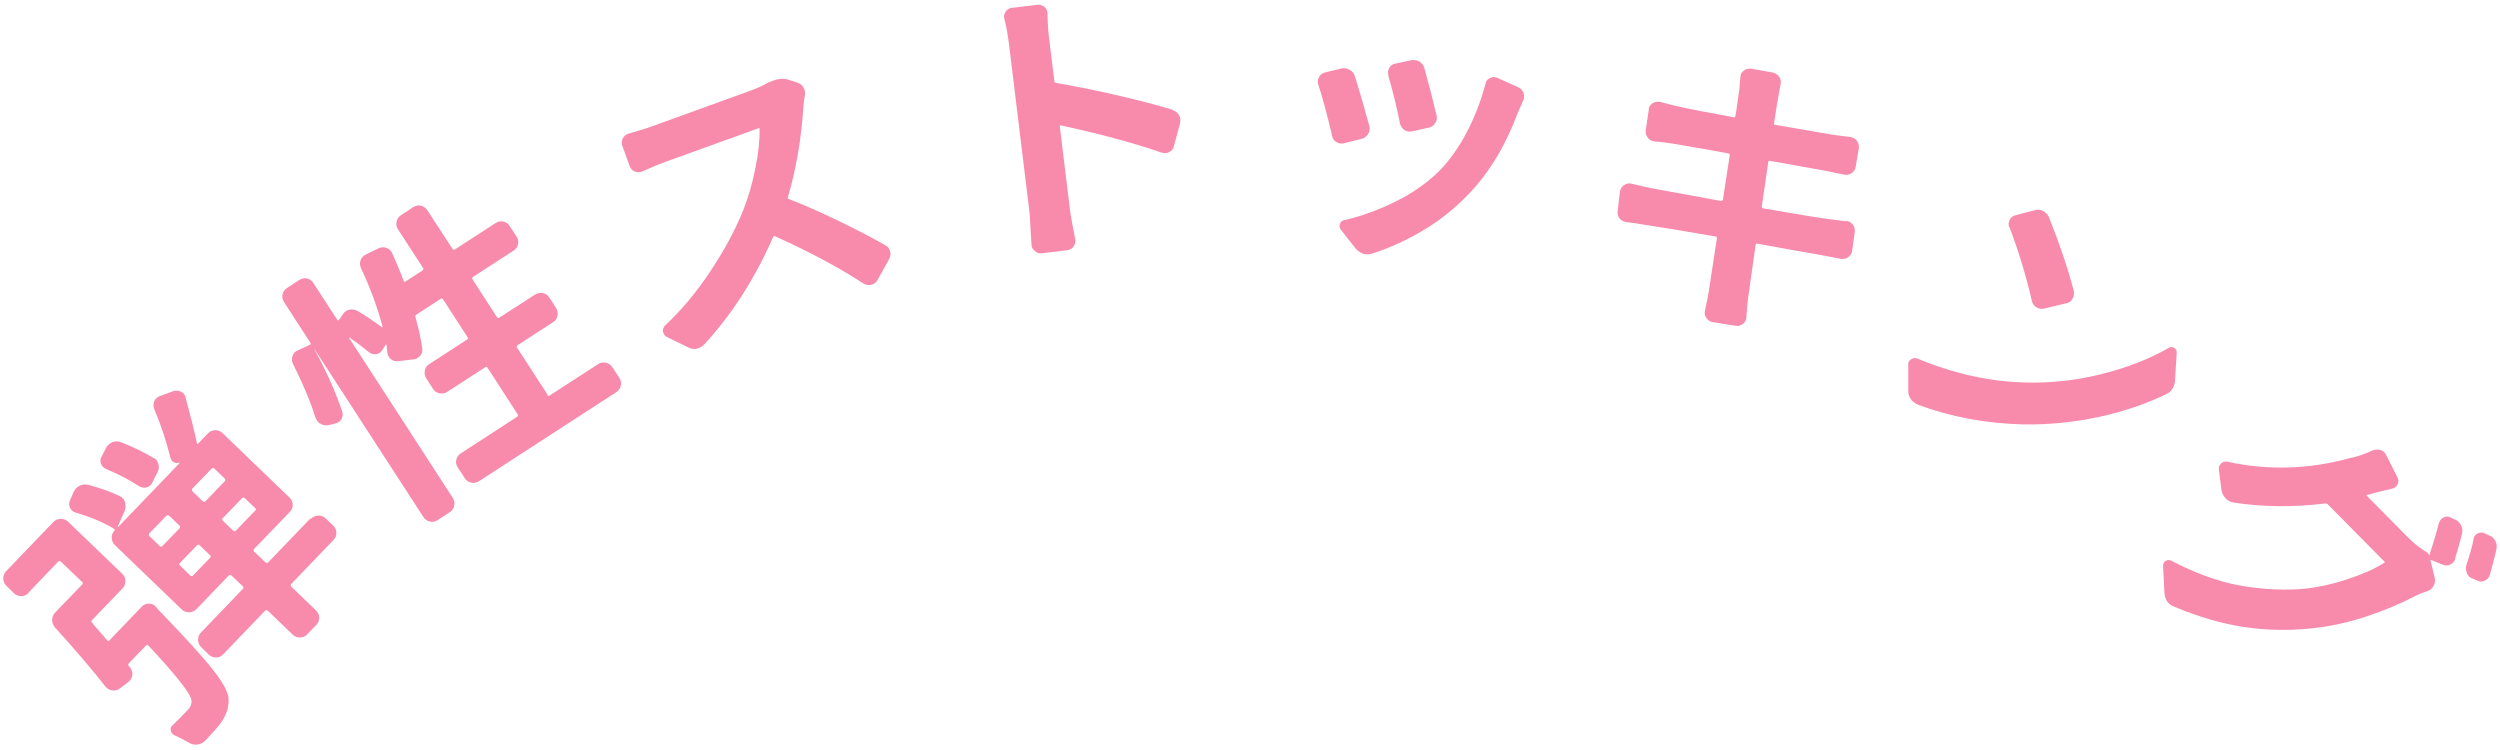 <?xml version="1.0" encoding="UTF-8"?><svg id="a" xmlns="http://www.w3.org/2000/svg" width="130" height="39" viewBox="0 0 130 39"><defs><style>.b{fill:#f88aac;}</style></defs><path class="b" d="M1.49,30.83c-.11,.11-.23,.17-.38,.17s-.27-.04-.38-.15l-.4-.39c-.1-.1-.15-.22-.16-.37,0-.15,.05-.28,.15-.39l2.45-2.55c.1-.11,.23-.16,.38-.17,.15,0,.27,.04,.38,.14l2.82,2.71c.11,.1,.17,.23,.17,.38,0,.15-.05,.28-.15,.39l-1.6,1.66s-.04,.07,0,.1c.08,.1,.21,.26,.4,.47,.18,.21,.32,.36,.41,.48,.04,.03,.07,.04,.1,0l1.69-1.76c.1-.11,.23-.16,.37-.16,.15,0,.27,.05,.36,.16,.05,.05,.09,.09,.11,.13,1.33,1.38,2.27,2.4,2.8,3.07,.54,.67,.83,1.18,.87,1.53,.04,.43-.08,.86-.37,1.27-.14,.2-.39,.49-.75,.87-.04,.04-.08,.09-.13,.13-.11,.1-.24,.16-.39,.17-.15,.01-.29-.02-.42-.1-.24-.14-.48-.27-.74-.38-.11-.05-.17-.13-.2-.24-.02-.11,0-.21,.09-.28,.22-.21,.47-.46,.75-.76l.05-.05c.14-.14,.2-.3,.19-.46,0-.33-.76-1.29-2.25-2.89-.04-.03-.07-.03-.11,0l-.92,.95s-.03,.06,0,.11l.09,.1c.09,.12,.13,.25,.11,.39-.02,.14-.09,.26-.21,.36l-.44,.33c-.11,.09-.24,.12-.39,.1-.11-.01-.21-.06-.3-.14-.01-.01-.03-.03-.05-.05-.7-.9-1.58-1.92-2.62-3.07-.1-.11-.15-.24-.16-.39,0-.15,.05-.28,.15-.39l1.43-1.48s.04-.07,0-.1l-1.14-1.09s-.07-.03-.11,0l-1.57,1.64Zm14.69-3.86c.1-.1,.22-.15,.37-.16,.15,0,.27,.04,.38,.14l.4,.39c.11,.1,.16,.23,.16,.37,0,.15-.05,.27-.15,.37l-2.21,2.3s-.03,.07,0,.11l1.31,1.26c.1,.1,.15,.22,.16,.36,0,.15-.04,.27-.15,.38l-.48,.5c-.1,.11-.23,.16-.38,.16-.14,0-.27-.05-.37-.15l-1.31-1.26s-.07-.03-.11,0l-2.2,2.29c-.1,.1-.22,.16-.36,.16-.14,0-.27-.04-.38-.15l-.4-.39c-.1-.1-.15-.22-.16-.37,0-.15,.04-.27,.14-.38l2.2-2.29s.04-.07,0-.11l-.62-.59s-.07-.03-.11,0l-1.7,1.77c-.1,.1-.22,.15-.37,.16-.15,0-.27-.04-.38-.14l-3.49-3.36c-.1-.1-.15-.22-.16-.37s.04-.27,.14-.37c.03-.04,.03-.06,0-.09-.53-.33-1.21-.62-2.03-.86-.13-.04-.22-.12-.28-.25-.06-.13-.06-.25,0-.38l.19-.44c.07-.14,.17-.25,.31-.32,.14-.07,.28-.08,.44-.05,.61,.16,1.16,.35,1.65,.59,.14,.06,.23,.17,.27,.31,.04,.15,.04,.29-.01,.44l-.37,.84,.02,.02,3.2-3.33s0-.01,0-.02c0,0-.01,0-.03,0-.1,.03-.19,.02-.28-.03-.09-.05-.14-.13-.17-.24-.22-.88-.5-1.72-.84-2.52-.05-.13-.05-.27,0-.4,.03-.06,.06-.11,.1-.15,.05-.05,.11-.09,.18-.12l.71-.26c.14-.04,.27-.04,.4,.03,.13,.06,.21,.16,.24,.3,.26,.96,.46,1.75,.59,2.38,0,.05,.03,.06,.06,.02l.52-.54c.1-.11,.23-.16,.38-.16,.15,0,.27,.05,.38,.16l3.48,3.35c.1,.1,.16,.22,.16,.36,0,.15-.04,.27-.15,.38l-1.87,1.94s-.03,.07,0,.11l.62,.59s.07,.03,.11,0l2.21-2.3Zm-8.2-3.17c.14,.07,.22,.19,.26,.34,.04,.15,.02,.29-.06,.43l-.27,.54c-.07,.13-.17,.21-.3,.24-.13,.03-.26,0-.38-.07-.52-.34-1.09-.63-1.71-.89-.13-.05-.22-.15-.27-.28-.05-.13-.04-.26,.04-.38l.23-.45c.03-.05,.07-.09,.1-.13,.06-.07,.14-.12,.22-.16,.15-.05,.29-.05,.44,0,.61,.24,1.18,.51,1.71,.83Zm-.23,3.95s-.03,.07,0,.11l.57,.55s.07,.03,.11,0l.92-.95s.04-.07,0-.11l-.57-.55s-.07-.03-.11,0l-.92,.95Zm2.18,2.2s.06,.02,.09-.01l.92-.95s.04-.07,0-.1l-.58-.56s-.06-.02-.1,.01l-.92,.95s-.04,.07,0,.1l.58,.56Zm1.77-4.94s.03-.07,0-.11l-.57-.55s-.07-.03-.11,0l-1.03,1.07s-.03,.07,0,.11l.57,.55s.07,.03,.11,0l1.03-1.07Zm1.59,1.53s.04-.07,0-.1l-.59-.56s-.06-.02-.1,.01l-1.03,1.07s-.04,.07,0,.1l.58,.56s.06,.02,.1-.01l1.03-1.07Z"/><path class="b" d="M28.46,20.56s.06,.05,.1,.02l2.55-1.65c.12-.08,.25-.1,.39-.07,.14,.03,.25,.1,.34,.23l.37,.57c.08,.13,.1,.26,.07,.4-.03,.14-.11,.25-.23,.33l-7.14,4.63c-.13,.08-.26,.11-.4,.08-.14-.03-.26-.1-.34-.23l-.37-.57c-.08-.13-.11-.26-.07-.4,.03-.14,.11-.25,.24-.33l2.94-1.91s.05-.06,.02-.1l-1.6-2.47s-.05-.04-.09,0l-1.99,1.29c-.12,.08-.25,.1-.4,.07-.15-.03-.26-.11-.34-.24l-.34-.53c-.08-.13-.11-.26-.08-.41,.03-.15,.11-.26,.22-.33l1.99-1.29s.05-.06,.03-.09l-1.3-2.01s-.06-.05-.1-.02l-1.31,.85s-.04,.06-.02,.1c.16,.56,.28,1.11,.36,1.65,.02,.14-.02,.27-.12,.38-.1,.11-.22,.17-.36,.18-.24,.03-.5,.06-.77,.09-.14,.02-.27-.01-.38-.1-.11-.09-.17-.21-.19-.35-.01-.13-.03-.27-.04-.4,0,0-.01-.02-.02-.02,0,0-.01,0-.02,.01l-.2,.31c-.08,.11-.19,.18-.32,.19-.13,.01-.25-.02-.36-.11-.29-.24-.63-.5-1.01-.76,0,0-.01-.01-.02,0,0,0,0,.01,0,.02l5.4,8.33c.08,.12,.1,.25,.07,.39-.03,.14-.1,.26-.23,.34l-.64,.42c-.13,.08-.26,.11-.4,.07-.14-.03-.25-.11-.33-.23l-5.67-8.74h-.01c.64,1.17,1.12,2.25,1.45,3.24,.05,.13,.04,.26-.03,.39-.07,.13-.18,.21-.33,.24l-.36,.09c-.15,.03-.28,0-.41-.08-.08-.04-.14-.1-.18-.17-.03-.05-.06-.1-.08-.15-.25-.81-.64-1.74-1.16-2.78-.07-.14-.08-.27-.03-.41,.04-.14,.13-.24,.27-.3l.64-.29s.06-.05,.03-.09l-1.38-2.13c-.08-.13-.11-.26-.08-.4,.03-.14,.11-.25,.23-.33l.64-.42c.13-.08,.26-.11,.4-.08,.14,.03,.25,.11,.33,.23l1.26,1.94s.05,.03,.08-.02l.2-.29c.08-.13,.2-.21,.35-.24,.15-.03,.29,0,.42,.07,.46,.28,.87,.56,1.25,.84,0,0,.01,.01,.03,.01s.02-.01,.01-.04c-.25-.96-.62-1.97-1.12-3.04-.06-.14-.07-.27-.02-.41,.05-.13,.14-.23,.28-.3l.66-.32c.14-.06,.27-.07,.41-.02,.14,.05,.23,.15,.29,.27,.24,.53,.44,1.01,.6,1.45,.02,.05,.05,.06,.08,.04l.92-.6s.05-.06,.02-.1l-1.32-2.03c-.08-.12-.1-.25-.07-.39s.1-.26,.23-.34l.64-.42c.13-.08,.26-.11,.4-.07,.14,.03,.25,.11,.33,.23l1.32,2.03s.06,.05,.1,.02l2.13-1.38c.13-.08,.26-.11,.4-.08,.14,.03,.25,.11,.33,.23l.36,.55c.08,.12,.1,.25,.08,.39-.03,.14-.1,.26-.23,.34l-2.13,1.38s-.05,.06-.02,.1l1.3,2.01s.05,.04,.1,0l1.86-1.2c.13-.08,.26-.11,.41-.08,.15,.03,.26,.11,.34,.24l.34,.53c.08,.13,.11,.26,.08,.41-.03,.15-.11,.26-.24,.34l-1.85,1.2s-.05,.06-.03,.09l1.6,2.47Z"/><path class="b" d="M40,4.28c.08-.04,.16-.07,.24-.1,.25-.09,.5-.11,.74-.04l.49,.16c.13,.04,.24,.12,.31,.25,.08,.13,.1,.27,.07,.42-.04,.22-.06,.4-.07,.55-.11,1.7-.38,3.28-.81,4.74-.02,.05,0,.08,.05,.09,.78,.3,1.64,.68,2.57,1.13,.93,.45,1.74,.87,2.44,1.27,.12,.06,.2,.15,.24,.27,.06,.16,.04,.31-.04,.46l-.61,1.1c-.07,.12-.18,.2-.32,.23-.14,.03-.27,.01-.39-.06-1.28-.84-2.82-1.66-4.62-2.47-.05-.01-.08,0-.09,.05-.95,2.17-2.15,4.03-3.58,5.58-.08,.08-.17,.14-.27,.18l-.13,.05c-.15,.02-.3,0-.44-.08l-1.11-.54c-.08-.05-.14-.11-.17-.2-.01-.03-.02-.06-.03-.08-.01-.12,.03-.23,.12-.32,.87-.81,1.65-1.76,2.36-2.83,.71-1.07,1.27-2.11,1.68-3.11,.28-.71,.5-1.45,.65-2.24,.16-.78,.23-1.46,.22-2.03,0-.04-.02-.05-.06-.04l-4.85,1.75c-.27,.1-.67,.26-1.18,.49-.14,.06-.27,.06-.4,.01-.13-.05-.22-.15-.27-.29l-.38-1.05c-.05-.13-.04-.26,.03-.39,.07-.13,.17-.21,.32-.25,.46-.13,.87-.25,1.22-.38l5.11-1.85c.36-.13,.68-.28,.97-.45Z"/><path class="b" d="M61,5.74c.14,.04,.24,.13,.32,.26,.03,.07,.05,.14,.06,.21,0,.07,0,.14-.02,.21l-.32,1.19c-.03,.14-.12,.24-.25,.3-.13,.07-.26,.07-.4,.02-1.45-.5-3.2-.97-5.23-1.41-.04,0-.06,.01-.05,.05l.52,4.27c.04,.33,.13,.86,.28,1.59,.03,.14,0,.27-.08,.38-.08,.12-.19,.18-.33,.2l-1.33,.16c-.14,.02-.26-.02-.36-.12-.1-.08-.16-.18-.17-.3l-.1-1.66-1.07-8.78c-.06-.46-.13-.9-.24-1.32-.04-.14-.02-.26,.06-.38,.08-.12,.18-.18,.32-.2l1.33-.16c.14-.02,.26,.02,.37,.11,.11,.09,.16,.21,.16,.35,.01,.52,.04,.97,.09,1.34l.27,2.18s.03,.07,.07,.08c.95,.16,2,.37,3.17,.64,1.16,.27,2.14,.52,2.94,.77Z"/><path class="b" d="M68.55,4.4c-.02-.07-.03-.14-.02-.21,0-.06,.03-.12,.06-.18,.06-.12,.16-.2,.3-.24l.87-.21c.07-.01,.14-.02,.2,0,.08,0,.15,.03,.22,.07,.13,.07,.22,.17,.27,.32,.24,.76,.49,1.64,.76,2.62,.01,.06,.02,.13,0,.2,0,.07-.03,.14-.07,.2-.09,.13-.2,.22-.33,.25l-.92,.23c-.06,.01-.12,.02-.18,.01-.07,0-.14-.03-.22-.07-.12-.07-.2-.18-.22-.33-.24-1.03-.48-1.92-.72-2.67Zm8.7-.05c.02-.14,.1-.24,.23-.29,.08-.04,.15-.06,.23-.05,.05,0,.09,.02,.13,.03l1.11,.5c.13,.06,.22,.15,.27,.29,.03,.08,.04,.17,.03,.25,0,.05-.02,.1-.05,.16-.05,.12-.14,.31-.26,.59-.65,1.74-1.51,3.16-2.57,4.26-.71,.74-1.49,1.37-2.37,1.89-.87,.52-1.76,.92-2.66,1.21-.11,.03-.21,.04-.31,.03-.05,0-.11-.02-.16-.03-.15-.06-.27-.15-.38-.27l-.77-.98c-.07-.1-.08-.2-.04-.31,.04-.11,.12-.18,.25-.19,.87-.2,1.75-.52,2.64-.96,.89-.44,1.64-.97,2.27-1.59,.53-.54,1.01-1.21,1.43-2.01,.42-.8,.74-1.64,.97-2.51Zm-5.05-.43c-.04-.14-.03-.27,.04-.39,.07-.12,.18-.2,.31-.22l.84-.18c.07-.01,.14-.01,.2,0,.08,0,.15,.03,.22,.07,.13,.09,.22,.2,.26,.35,.23,.83,.44,1.65,.63,2.44,.04,.15,.01,.28-.07,.41-.08,.13-.19,.21-.34,.24l-.87,.19c-.14,.03-.28,.01-.39-.07-.12-.08-.19-.19-.23-.33-.16-.83-.37-1.67-.61-2.5Z"/><path class="b" d="M95.99,11.48c.14,.02,.26,.08,.35,.19,.09,.11,.12,.24,.11,.38l-.14,.99s0,.08-.02,.1c-.03,.09-.1,.17-.19,.24-.11,.08-.24,.1-.38,.08-.1-.02-.46-.09-1.09-.21-.63-.1-1.72-.3-3.25-.58-.05,0-.08,.01-.09,.07-.07,.47-.14,1.01-.23,1.63-.08,.62-.14,.99-.16,1.11-.03,.27-.06,.61-.09,1.02,0,.14-.06,.25-.18,.34-.11,.09-.24,.13-.38,.1l-1.18-.19s-.06,0-.09-.02c-.1-.04-.19-.1-.25-.2-.08-.11-.1-.24-.07-.39,.1-.46,.17-.8,.2-1.01,.06-.37,.2-1.29,.42-2.75,0-.04-.01-.07-.05-.08-1.8-.31-3.01-.51-3.63-.6-.4-.07-.75-.12-1.03-.15-.14-.02-.26-.08-.35-.19-.09-.11-.12-.24-.1-.39l.12-1.03c.03-.14,.1-.25,.22-.32,.12-.08,.25-.1,.38-.07,.15,.04,.5,.12,1.05,.24,.06,.01,1.26,.23,3.61,.66,.04,0,.07-.02,.09-.06l.36-2.34s-.02-.07-.07-.07c-.52-.1-1.13-.21-1.84-.33-.71-.12-1.07-.19-1.1-.19-.35-.05-.66-.09-.92-.11-.14-.02-.26-.08-.34-.2-.09-.12-.12-.24-.1-.39l.16-1.08s0-.07,.02-.1c.03-.09,.1-.17,.19-.22,.12-.07,.25-.09,.39-.06,.3,.08,.59,.16,.86,.22,.66,.15,1.65,.34,2.97,.58,.04,0,.06-.02,.07-.06,.04-.23,.08-.5,.12-.8,.04-.3,.07-.49,.08-.55,.02-.22,.04-.44,.06-.68,0-.15,.07-.26,.18-.34,.11-.08,.23-.12,.38-.1l1.12,.2,.09,.03c.09,.03,.18,.1,.25,.2,.08,.11,.1,.24,.07,.39-.06,.29-.1,.51-.12,.66-.03,.11-.1,.56-.22,1.36-.02,.05,0,.07,.05,.08,1.77,.31,2.76,.48,2.96,.51,.34,.05,.66,.09,.94,.12,.14,.02,.26,.08,.35,.19,.09,.11,.12,.24,.11,.38l-.16,.96c-.02,.15-.09,.27-.21,.35-.12,.08-.25,.11-.39,.08-.1-.02-.25-.06-.45-.09-.2-.04-.34-.07-.42-.09l-3.01-.54s-.06,0-.07,.06l-.34,2.33s.01,.07,.05,.08c1.91,.33,3.01,.51,3.28,.54,.46,.06,.81,.11,1.07,.14Z"/><path class="b" d="M99.73,21.04c-.06-.02-.11-.05-.15-.08-.08-.05-.16-.12-.22-.21-.09-.13-.14-.28-.13-.44v-1.34c0-.07,0-.13,.04-.18,.03-.04,.06-.08,.11-.11,.12-.07,.23-.08,.34-.03,1.87,.78,3.72,1.19,5.57,1.24,1.35,.04,2.69-.11,4-.44,1.32-.33,2.48-.78,3.48-1.36,.1-.06,.19-.06,.28,0h.01c.09,.07,.14,.15,.13,.25l-.09,1.42c0,.18-.05,.33-.13,.45-.08,.14-.21,.24-.38,.31-1.04,.5-2.2,.89-3.49,1.17-1.28,.27-2.58,.4-3.89,.38-1.95-.05-3.78-.39-5.49-1.03Zm4.75-9.22c-.05-.13-.04-.25,.02-.38,.06-.13,.16-.21,.31-.25l1-.26c.16-.04,.3-.03,.43,.04,.02,.02,.05,.03,.06,.04,.1,.06,.18,.16,.24,.27,.54,1.35,.98,2.64,1.3,3.86,.03,.14,0,.27-.07,.4-.08,.13-.19,.21-.33,.23l-1.16,.28c-.14,.03-.27,0-.39-.07-.12-.08-.2-.19-.23-.32-.3-1.31-.69-2.59-1.17-3.86Z"/><path class="b" d="M127.67,29.06c-.04,.14-.13,.24-.26,.3-.13,.06-.26,.06-.39,0l-.59-.24s-.02,0-.03,0c-.02,0-.02,.02-.01,.04l.22,.91c.03,.14,0,.28-.07,.41-.08,.13-.18,.22-.33,.26-.24,.08-.45,.17-.62,.25-.75,.4-1.61,.76-2.58,1.08-.97,.32-1.96,.53-2.97,.62-1.13,.11-2.25,.08-3.38-.09-1.12-.17-2.33-.52-3.6-1.05-.12-.05-.22-.11-.3-.19-.13-.14-.2-.32-.21-.55l-.07-1.37c0-.12,.04-.21,.13-.27s.2-.06,.3-.01c1.24,.64,2.38,1.06,3.43,1.26,1.05,.2,2.11,.28,3.18,.22,.75-.05,1.54-.2,2.39-.47,.85-.27,1.54-.57,2.07-.9,.04-.02,.04-.05,.01-.07l-2.96-2.99s-.07-.04-.12-.03c-1.65,.2-3.24,.19-4.78-.05-.16-.03-.29-.1-.4-.22-.11-.12-.18-.25-.21-.41l-.14-1.09c-.01-.11,.02-.21,.11-.3,.1-.1,.21-.13,.34-.1,2.1,.46,4.23,.4,6.37-.19,.33-.06,.72-.19,1.16-.39,.14-.06,.27-.07,.42-.03,.14,.04,.24,.13,.3,.26l.59,1.17c.06,.12,.07,.24,0,.36-.06,.12-.15,.19-.28,.22-.45,.1-.87,.21-1.27,.32h-.03s-.05,.03-.01,.06l2.13,2.15c.32,.32,.64,.58,.97,.77,.07,.04,.11,.1,.13,.17h.01c.22-.65,.38-1.2,.5-1.67,.04-.13,.11-.23,.24-.3s.25-.07,.37,0l.22,.1c.14,.06,.25,.16,.32,.29,.07,.14,.09,.28,.06,.43-.09,.39-.22,.83-.37,1.32Zm.95-1.03c.02-.09,.05-.16,.11-.21,.04-.04,.07-.06,.11-.08,.12-.06,.25-.07,.37,0l.22,.1c.08,.03,.16,.07,.21,.13,.04,.04,.08,.1,.12,.16,.07,.14,.09,.29,.05,.44-.09,.42-.21,.86-.34,1.33-.03,.08-.07,.15-.12,.2-.04,.04-.09,.07-.14,.09-.13,.06-.27,.07-.39,0l-.25-.11c-.08-.02-.14-.06-.19-.11-.05-.05-.08-.11-.1-.17-.06-.14-.07-.27-.03-.41,.16-.48,.29-.93,.38-1.35Z"/></svg>